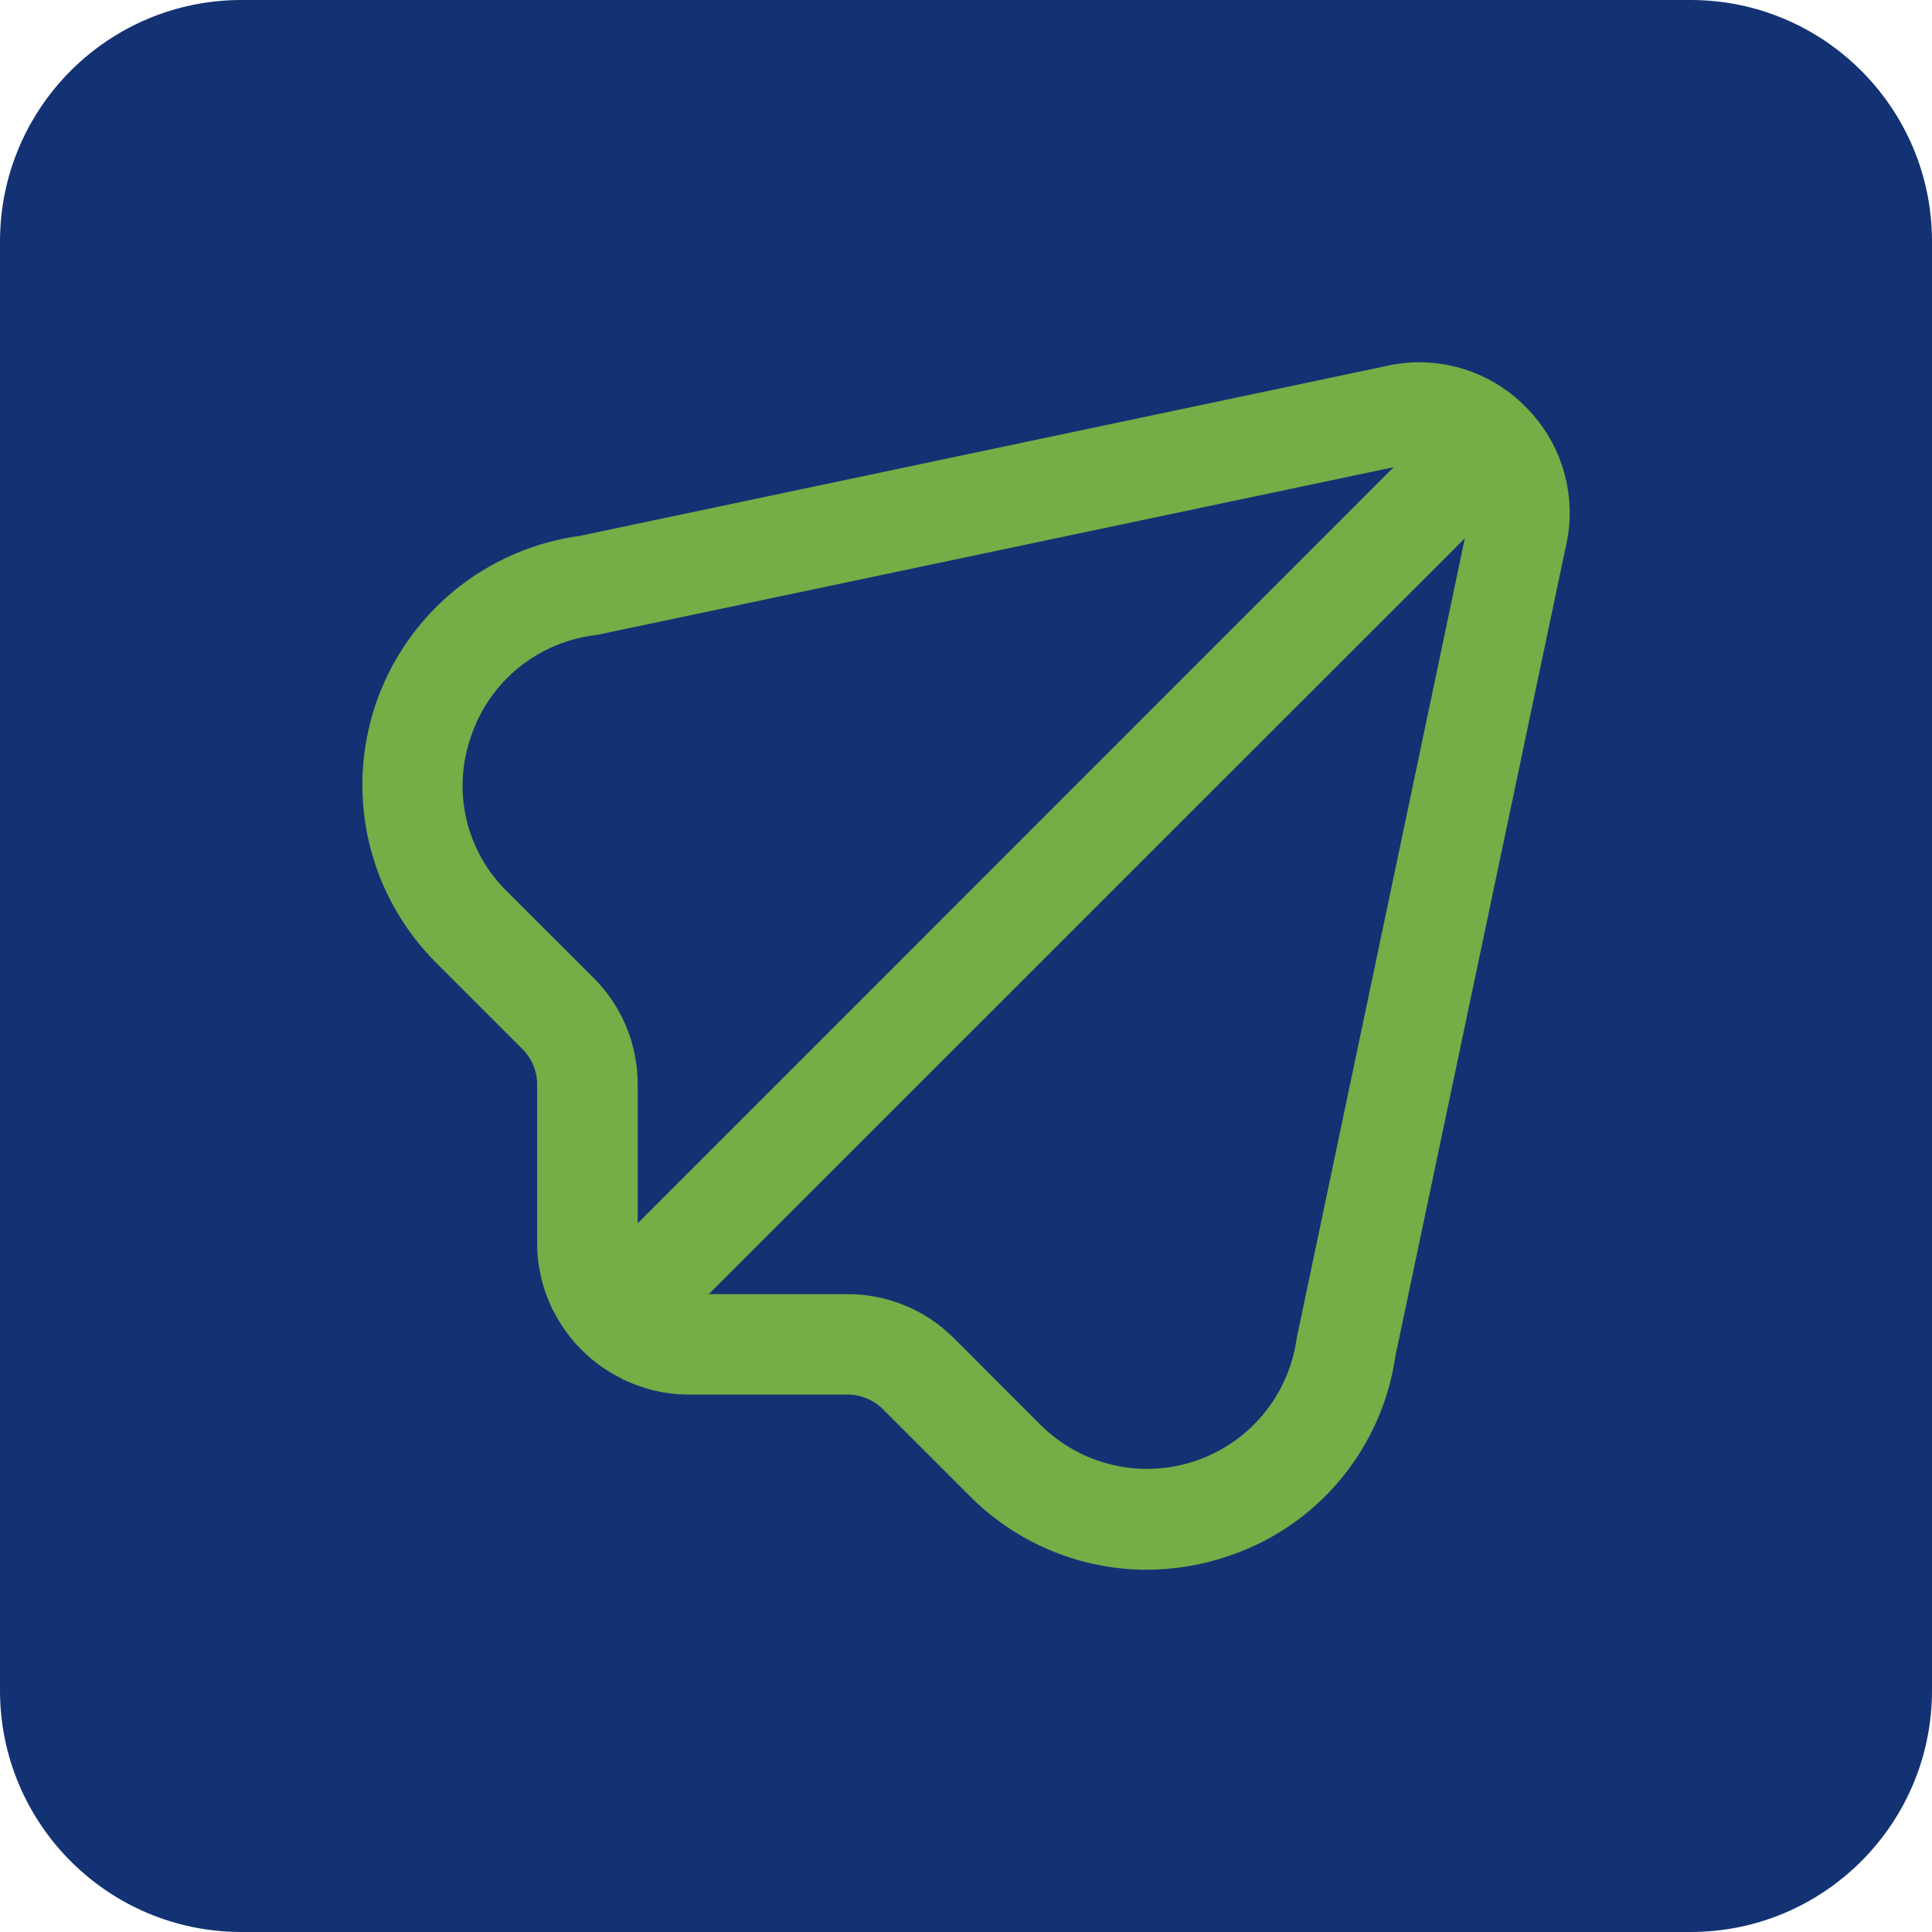 <svg xmlns="http://www.w3.org/2000/svg" width="64" height="64" viewBox="0 0 64 64" fill="none"><path d="M0 8C0 3.582 3.582 0 8 0H56C60.418 0 64 3.582 64 8V56C64 60.418 60.418 64 56 64H8C3.582 64 0 60.418 0 56V8Z" fill="#123274"></path><g clip-path="url(#clip0_2396_758)"><path d="M50.531 13.47C49.934 12.865 49.19 12.425 48.373 12.191C47.555 11.958 46.691 11.939 45.864 12.137L19.198 17.753C17.662 17.964 16.216 18.599 15.021 19.587C13.827 20.576 12.933 21.878 12.438 23.347C11.944 24.816 11.87 26.394 12.224 27.903C12.578 29.412 13.347 30.792 14.443 31.888L17.306 34.75C17.461 34.905 17.584 35.089 17.668 35.291C17.752 35.494 17.795 35.711 17.794 35.93V41.21C17.798 41.952 17.969 42.684 18.294 43.352L18.281 43.363L18.324 43.407C18.813 44.389 19.61 45.183 20.594 45.667L20.638 45.71L20.649 45.697C21.317 46.022 22.049 46.193 22.791 46.197H28.071C28.513 46.196 28.937 46.371 29.249 46.683L32.111 49.545C32.879 50.321 33.792 50.938 34.799 51.359C35.806 51.78 36.886 51.998 37.978 52C38.887 51.999 39.791 51.85 40.653 51.56C42.108 51.082 43.402 50.207 44.386 49.033C45.371 47.859 46.008 46.433 46.226 44.917L51.851 18.192C52.059 17.358 52.047 16.484 51.816 15.656C51.584 14.829 51.142 14.075 50.531 13.47ZM19.666 32.397L16.801 29.535C16.134 28.884 15.666 28.056 15.453 27.149C15.24 26.241 15.29 25.292 15.598 24.412C15.896 23.509 16.447 22.711 17.186 22.112C17.924 21.514 18.82 21.14 19.764 21.035L46.166 15.477L21.124 40.522V35.93C21.127 35.274 20.999 34.624 20.749 34.017C20.499 33.411 20.131 32.86 19.666 32.397ZM42.951 44.347C42.823 45.267 42.441 46.134 41.848 46.849C41.255 47.565 40.474 48.101 39.593 48.397C38.712 48.694 37.766 48.739 36.861 48.527C35.956 48.316 35.128 47.856 34.469 47.2L31.603 44.333C31.14 43.868 30.59 43.499 29.983 43.248C29.377 42.997 28.727 42.868 28.071 42.87H23.479L48.524 17.833L42.951 44.347Z" fill="#73AE46"></path></g><defs><clipPath id="clip0_2396_758"><rect width="40" height="40" fill="white" transform="translate(12 12)"></rect></clipPath></defs></svg>